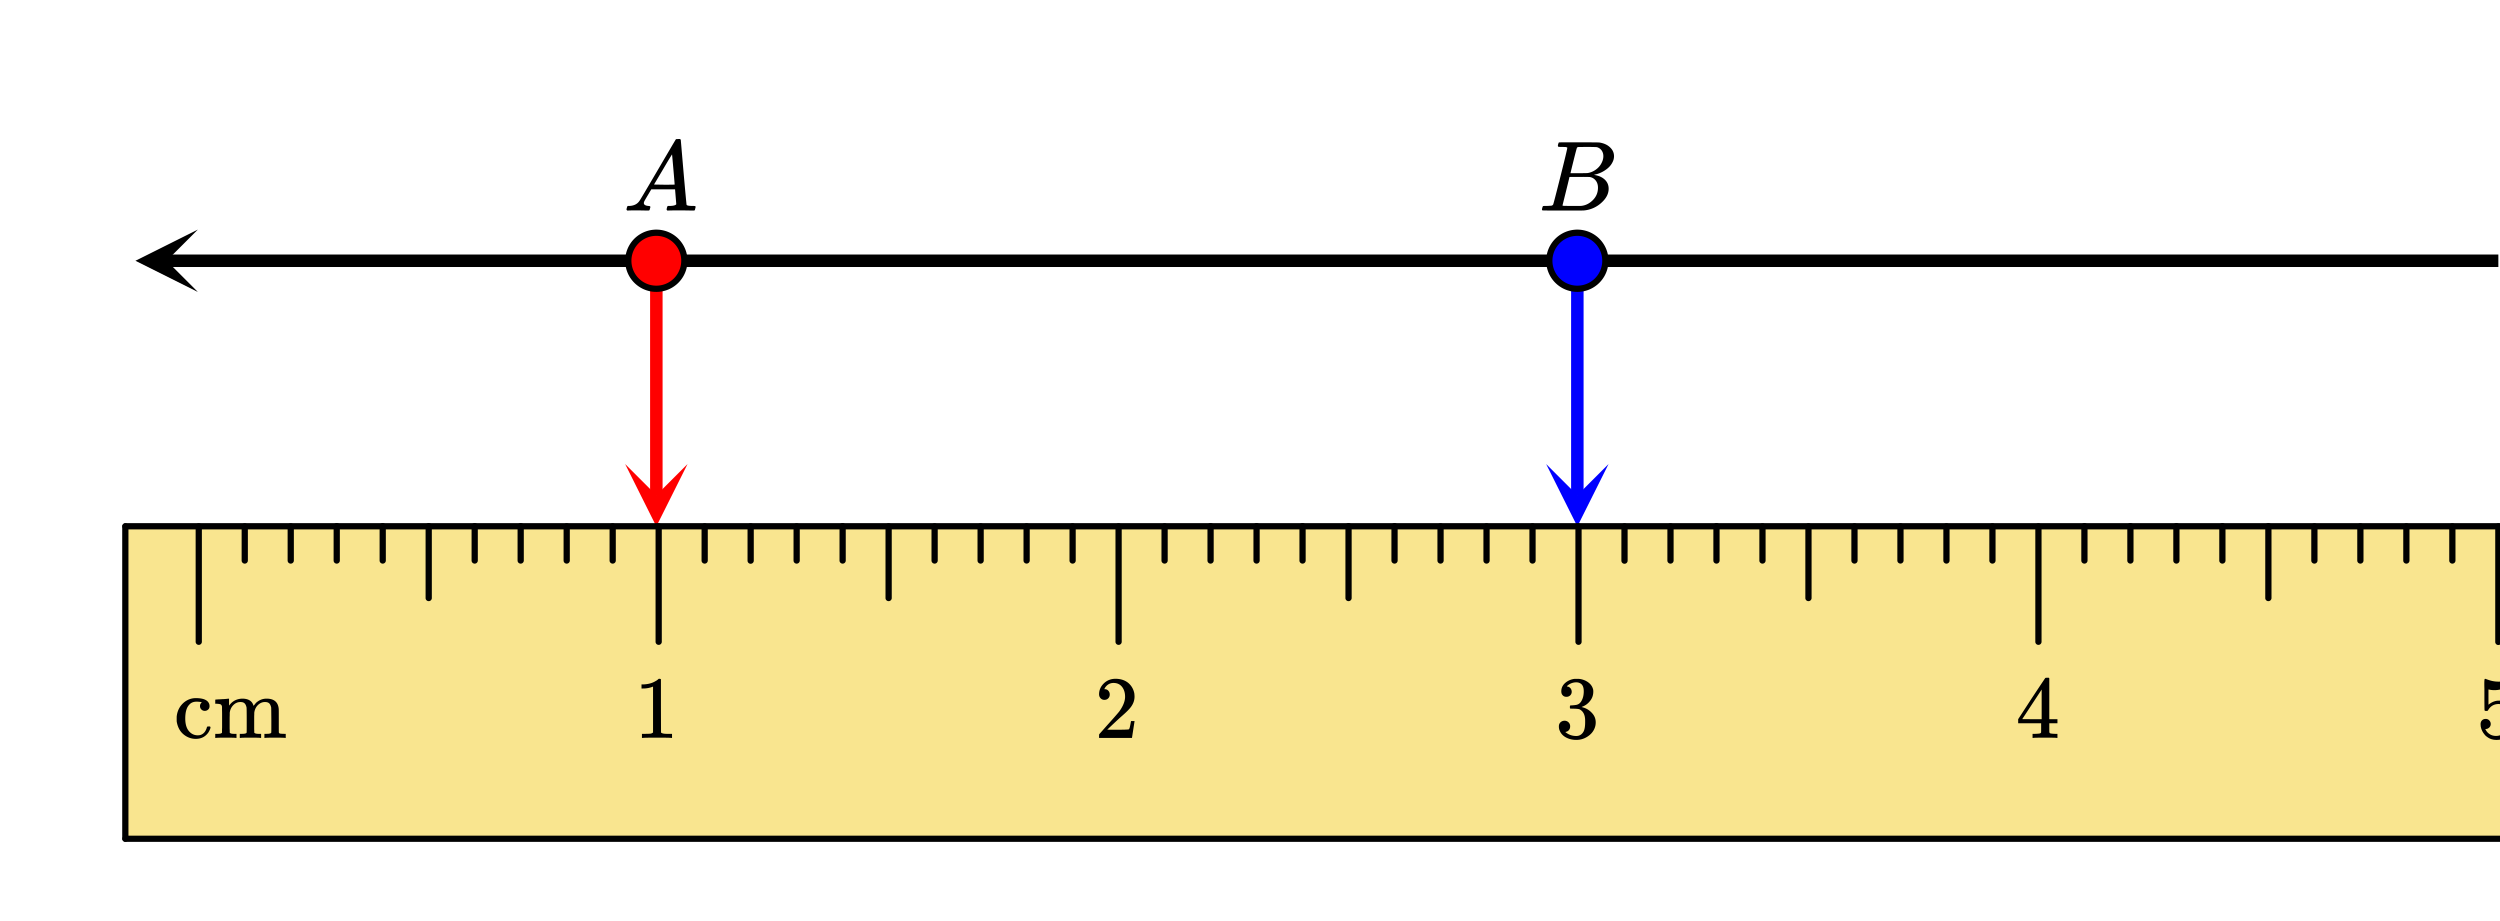 <svg xmlns="http://www.w3.org/2000/svg" width="450" height="165.781" viewBox="0 0 450 166"><defs><clipPath id="a"><path d="M24 41h11.363v11.625H24zm0 0"/></clipPath><clipPath id="b"><path d="M112 83.637h11.625V95H112zm0 0"/></clipPath><clipPath id="c"><path d="M278 83.637h11.625V95H278zm0 0"/></clipPath></defs><path fill="#fff" d="M0 0h450v166H0z"/><path d="M450 48.125H29.625v-2.25H450zm0 0"/><g clip-path="url(#a)"><path d="M35.363 52.625L24.113 47l11.25-5.625L29.738 47zm0 0"/></g><path d="M119.125 47v42.375h-2.25V47zm0 0" fill="red"/><g clip-path="url(#b)"><path d="M123.625 83.637L118 94.887l-5.625-11.25L118 89.262zm0 0" fill="red"/></g><path d="M285.125 47v42.375h-2.25V47zm0 0" fill="#00f"/><g clip-path="url(#c)"><path d="M289.625 83.637L284 94.887l-5.625-11.25L284 89.262zm0 0" fill="#00f"/></g><path d="M123.05 47a5.051 5.051 0 1 1-10.102-.001 5.051 5.051 0 0 1 10.103.001zm0 0" fill="red" stroke-width="1.125" stroke="#000"/><path d="M289.05 47a5.051 5.051 0 1 1-10.102-.001 5.051 5.051 0 0 1 10.103.001zm0 0" fill="#00f" stroke-width="1.125" stroke="#000"/><path d="M22.293 94.855h855.414v56.325H22.293zm0 0" fill="#f9e58f"/><path d="M450.563 94.855v20.84a.56.56 0 0 1-.563.563.56.56 0 0 1-.563-.563v-20.84a.563.563 0 0 1 1.125 0zm0 0M367.668 94.855v20.84a.563.563 0 0 1-1.125 0v-20.84a.563.563 0 0 1 1.125 0zm0 0M284.773 94.855v20.84a.563.563 0 0 1-1.125 0v-20.84a.563.563 0 0 1 1.125 0zm0 0M201.879 94.855v20.84a.563.563 0 0 1-1.125 0v-20.84a.563.563 0 0 1 1.125 0zm0 0M118.984 94.855v20.84a.563.563 0 0 1-1.125 0v-20.84a.563.563 0 0 1 1.125 0zm0 0M36.09 94.855v20.84a.563.563 0 0 1-1.125 0v-20.84a.563.563 0 0 1 1.125 0zm0 0M409.113 94.855v12.957a.563.563 0 0 1-1.125 0V94.856a.563.563 0 1 1 1.125 0zm0 0M326.219 94.855v12.957a.563.563 0 0 1-1.125 0V94.856a.563.563 0 0 1 1.125 0zm0 0M243.324 94.855v12.957a.563.563 0 0 1-1.125 0V94.856a.563.563 0 1 1 1.125 0zm0 0M160.43 94.855v12.957a.563.563 0 0 1-1.125 0V94.856a.563.563 0 0 1 1.125 0zm0 0M77.535 94.855v12.957a.563.563 0 0 1-1.125 0V94.856a.563.563 0 1 1 1.125 0zm0 0M442.273 94.855v6.196a.563.563 0 0 1-1.125 0v-6.196a.563.563 0 0 1 1.125 0zm0 0M433.984 94.855v6.196a.563.563 0 0 1-1.125 0v-6.196a.563.563 0 0 1 1.125 0zm0 0M425.695 94.855v6.196a.563.563 0 0 1-1.125 0v-6.196a.563.563 0 0 1 1.125 0zm0 0M417.406 94.855v6.196a.563.563 0 0 1-1.125 0v-6.196a.563.563 0 0 1 1.125 0zm0 0M400.824 94.855v6.196a.563.563 0 0 1-1.125 0v-6.196a.563.563 0 1 1 1.125 0zm0 0M392.535 94.855v6.196a.563.563 0 0 1-1.125 0v-6.196a.563.563 0 1 1 1.125 0zm0 0M384.246 94.855v6.196a.563.563 0 0 1-1.125 0v-6.196a.563.563 0 1 1 1.125 0zm0 0M375.957 94.855v6.196a.563.563 0 0 1-1.125 0v-6.196a.563.563 0 1 1 1.125 0zm0 0M359.379 94.855v6.196a.563.563 0 0 1-1.125 0v-6.196a.563.563 0 0 1 1.125 0zm0 0M351.09 94.855v6.196a.563.563 0 0 1-1.125 0v-6.196a.563.563 0 0 1 1.125 0zm0 0M342.8 94.855v6.196a.563.563 0 0 1-1.124 0v-6.196a.563.563 0 0 1 1.125 0zm0 0M334.512 94.855v6.196a.563.563 0 0 1-1.125 0v-6.196a.563.563 0 0 1 1.125 0zm0 0M317.93 94.855v6.196a.563.563 0 0 1-1.125 0v-6.196a.563.563 0 0 1 1.125 0zm0 0M309.64 94.855v6.196a.563.563 0 0 1-1.125 0v-6.196a.563.563 0 1 1 1.125 0zm0 0M301.352 94.855v6.196a.563.563 0 0 1-1.125 0v-6.196a.563.563 0 0 1 1.125 0zm0 0M293.063 94.855v6.196a.56.56 0 0 1-.563.562.56.56 0 0 1-.563-.562v-6.196a.563.563 0 0 1 1.125 0zm0 0M276.484 94.855v6.196a.563.563 0 0 1-1.125 0v-6.196a.563.563 0 0 1 1.125 0zm0 0M268.195 94.855v6.196a.563.563 0 0 1-1.125 0v-6.196a.563.563 0 0 1 1.125 0zm0 0M259.906 94.855v6.196a.563.563 0 0 1-1.125 0v-6.196a.563.563 0 0 1 1.125 0zm0 0M251.613 94.855v6.196a.563.563 0 0 1-1.125 0v-6.196a.563.563 0 1 1 1.125 0zm0 0M235.035 94.855v6.196a.563.563 0 0 1-1.125 0v-6.196a.563.563 0 1 1 1.125 0zm0 0M226.746 94.855v6.196a.563.563 0 0 1-1.125 0v-6.196a.563.563 0 1 1 1.125 0zm0 0M218.457 94.855v6.196a.563.563 0 0 1-1.125 0v-6.196a.563.563 0 1 1 1.125 0zm0 0M210.168 94.855v6.196a.563.563 0 0 1-1.125 0v-6.196a.563.563 0 0 1 1.125 0zm0 0M193.59 94.855v6.196a.563.563 0 0 1-1.125 0v-6.196a.563.563 0 0 1 1.125 0zm0 0M185.3 94.855v6.196a.563.563 0 0 1-1.124 0v-6.196a.563.563 0 0 1 1.125 0zm0 0M177.012 94.855v6.196a.563.563 0 0 1-1.125 0v-6.196a.563.563 0 0 1 1.125 0zm0 0M168.719 94.855v6.196a.563.563 0 0 1-1.125 0v-6.196a.563.563 0 0 1 1.125 0zm0 0M152.14 94.855v6.196a.563.563 0 0 1-1.125 0v-6.196a.563.563 0 1 1 1.125 0zm0 0M143.852 94.855v6.196a.563.563 0 0 1-1.125 0v-6.196a.563.563 0 0 1 1.125 0zm0 0M135.563 94.855v6.196a.56.56 0 0 1-.563.562.56.56 0 0 1-.563-.562v-6.196a.563.563 0 0 1 1.125 0zm0 0M127.273 94.855v6.196a.563.563 0 0 1-1.125 0v-6.196a.563.563 0 0 1 1.125 0zm0 0M110.695 94.855v6.196a.563.563 0 0 1-1.125 0v-6.196a.563.563 0 0 1 1.125 0zm0 0M102.406 94.855v6.196a.563.563 0 0 1-1.125 0v-6.196a.563.563 0 0 1 1.125 0zm0 0M94.113 94.855v6.196a.563.563 0 0 1-1.125 0v-6.196a.563.563 0 1 1 1.125 0zm0 0M85.824 94.855v6.196a.563.563 0 0 1-1.125 0v-6.196a.563.563 0 1 1 1.125 0zm0 0M69.246 94.855v6.196a.563.563 0 0 1-1.125 0v-6.196a.563.563 0 1 1 1.125 0zm0 0M60.957 94.855v6.196a.563.563 0 0 1-1.125 0v-6.196a.563.563 0 1 1 1.125 0zm0 0M52.668 94.855v6.196a.563.563 0 0 1-1.125 0v-6.196a.563.563 0 0 1 1.125 0zm0 0M44.379 94.855v6.196a.563.563 0 0 1-1.125 0v-6.196a.563.563 0 0 1 1.125 0zm0 0"/><path d="M22.293 94.293h855.414a.563.563 0 0 1 0 1.125H22.293a.563.563 0 0 1 0-1.125zm0 0M877.707 151.742H22.293a.563.563 0 0 1 0-1.125h855.414a.563.563 0 0 1 0 1.125zm0 0"/><path d="M21.73 151.18V94.855a.563.563 0 0 1 1.125 0v56.325a.563.563 0 0 1-1.125 0zm0 0M112.75 37.95c-.082-.083-.125-.15-.125-.196 0-.047.02-.149.063-.305.042-.156.078-.25.109-.281l.062-.047h.25c.844-.031 1.457-.332 1.844-.906.074-.07 1.16-1.906 3.266-5.5 2.105-3.594 3.172-5.406 3.203-5.438.05-.113.105-.18.164-.195.059-.016.195-.023.414-.023h.297c.074.105.11.164.11.171l.5 5.829c.343 3.875.527 5.828.546 5.859.063.137.453.203 1.172.203.125 0 .215.004.273.008a.279.279 0 0 1 .133.047c.031.027.047.07.047.133 0 .023-.02.105-.062.25-.032.18-.063.289-.094.328-.031.043-.113.062-.25.062-.207 0-.563-.004-1.063-.015-.5-.008-.902-.016-1.203-.016-1.125 0-1.863.012-2.219.031h-.218a.6.6 0 0 1-.11-.156c-.011-.031.004-.14.047-.328a1.11 1.11 0 0 1 .11-.297l.062-.047h.36c.656-.02 1.042-.125 1.156-.312l-.219-2.688h-4.281l-.61 1.031c-.437.73-.66 1.121-.671 1.172a.752.752 0 0 0-.063.281c0 .293.277.465.828.516.23 0 .344.063.344.188a.78.78 0 0 1-.063.25c-.03.168-.066.273-.101.32-.035.047-.117.07-.242.07-.2 0-.52-.004-.97-.015-.448-.008-.784-.016-1.015-.016-.844 0-1.386.012-1.625.031zm8.547-4.688c0-.125-.074-1.055-.227-2.797-.152-1.738-.23-2.617-.242-2.64l-.484.78c-.2.325-.578.965-1.14 1.922l-1.626 2.735 1.86.031c1.238 0 1.859-.008 1.859-.031zm0 0M282.188 26.637a.072.072 0 0 0-.016-.04c-.012-.015-.027-.023-.055-.03a.219.219 0 0 1-.078-.032.333.333 0 0 0-.11-.031c-.046-.004-.09-.008-.124-.008h-.14c-.06 0-.106 0-.15-.008a1.822 1.822 0 0 0-.171-.008h-.188c-.281 0-.453-.003-.515-.015-.063-.008-.106-.047-.125-.11-.032-.039-.028-.148.015-.328.063-.218.114-.336.156-.359.012-.008.793-.016 2.344-.016 3.106 0 4.746.012 4.922.032.824.125 1.469.418 1.938.875.48.449.718.98.718 1.593 0 .418-.113.825-.343 1.22-.262.491-.684.929-1.266 1.312a5.213 5.213 0 0 1-1.828.78l-.172.063c.793.106 1.43.38 1.914.82.484.446.727 1 .727 1.665 0 .867-.395 1.672-1.188 2.422a5.326 5.326 0 0 1-3.297 1.5c-.082.011-1.347.015-3.797.015-2.406 0-3.625-.008-3.656-.031a.192.192 0 0 1-.078-.156c0-.082.016-.164.047-.25.05-.227.11-.352.172-.375.05-.008.14-.016.265-.016h.11c.324 0 .687-.016 1.094-.047.167-.039.277-.113.328-.219.043-.05.476-1.718 1.304-5.007.828-3.285 1.243-5.024 1.243-5.211zm6.5 1.515c0-.406-.106-.75-.313-1.039a1.558 1.558 0 0 0-.844-.586c-.082-.02-.636-.035-1.656-.047-.238 0-.492.004-.758.008-.265.008-.476.008-.633.008h-.234c-.168.012-.27.055-.313.125-.042.055-.246.813-.609 2.274-.363 1.464-.55 2.238-.562 2.32h1.453c.969 0 1.527-.008 1.672-.031a3.36 3.36 0 0 0 1.406-.586c.437-.305.777-.68 1.015-1.118.25-.445.375-.89.375-1.328zm-.97 5.672c0-.531-.144-.969-.429-1.312a1.67 1.67 0 0 0-1.07-.61 36.819 36.819 0 0 0-1.5-.015c-1.418 0-2.13.008-2.14.015 0 .024-.106.461-.313 1.313-.207.855-.418 1.7-.625 2.531l-.313 1.266c0 .054.07.082.211.086.14.007.629.015 1.461.023 1.063 0 1.637-.004 1.719-.016.781-.082 1.476-.43 2.086-1.046.61-.614.914-1.36.914-2.235zm0 0M36.61 128.125a.876.876 0 0 0 .609-.234c.172-.157.25-.36.25-.61 0-.14-.016-.265-.047-.36-.234-.734-1.047-1.093-2.422-1.093-.781 0-1.484.25-2.125.766-.75.64-1.188 1.453-1.313 2.453-.015.078-.015.25-.015.531s0 .438.015.516c.22 1.265.844 2.172 1.907 2.719.468.234.984.359 1.515.359.97 0 1.72-.375 2.266-1.14.266-.438.39-.75.39-.954 0-.031-.03-.078-.093-.14h-.219a.773.773 0 0 0-.266.03c-.03.016-.062.079-.078.157-.172.61-.484 1.031-.922 1.25-.203.11-.437.156-.703.156-.734 0-1.328-.328-1.765-.969-.328-.5-.5-1.187-.5-2.062 0-1.172.25-2.016.75-2.516.312-.343.734-.515 1.281-.515a4.51 4.51 0 0 1 .938.094c.015.015-.016.046-.063.093a.826.826 0 0 0-.25.61c0 .234.078.437.25.609.156.156.36.25.61.25zm4.5 3.922v-.39c0-.11-.016-.235-.016-.376v-.969-.812c0-.297.015-.531.015-.719v-.297c.063-.562.282-1.03.657-1.406.359-.36.78-.547 1.265-.547.328 0 .594.078.75.235.172.156.282.406.36.75.015.078.03.843.03 2.28 0 1.454 0 2.188-.015 2.22 0 .156-.281.25-.843.25h-.391V133h.14c.126-.031.735-.047 1.782-.047 1.062 0 1.656.016 1.797.047h.125v-.734h-.47c-.421 0-.671-.078-.765-.22v-.108-.282c-.015-.11-.015-.234-.015-.375V129.5c0-.297 0-.531.015-.719v-.297c.063-.562.282-1.03.657-1.406.374-.36.796-.547 1.265-.547.344 0 .594.078.766.235.172.156.281.406.36.75.015.078.015.843.03 2.28 0 1.454 0 2.188-.015 2.22 0 .156-.282.25-.844.25h-.39V133h.124c.141-.031.735-.047 1.797-.047 1.063 0 1.657.016 1.797.047h.125v-.734h-.25c-.312 0-.562-.016-.797-.047a.398.398 0 0 1-.187-.172c-.016-.031-.016-.719-.016-2.094 0-1.406 0-2.14-.016-2.219-.124-1.203-.859-1.812-2.187-1.812-.734 0-1.36.266-1.906.766-.032.03-.172.218-.438.53l-.031-.077c-.234-.782-.875-1.188-1.906-1.22-1.047 0-1.875.423-2.453 1.235l-.016.016s-.016-.203-.016-.61v-.64h-.047s-.062.016-.171.016c-.11.015-.266.03-.47.046-.202.016-.39.032-.577.032-.188.015-.375.03-.578.03-.203.016-.344.032-.453.032l-.157.016c-.031 0-.031.125-.031.375v.375h.281c.36.015.594.062.719.125.11.078.188.203.219.406v.375c0 .25.015.563.015.938v2.359c0 .172-.015.344-.015.5v.5c-.078.14-.328.219-.75.219H38.5V133h.125c.14-.031.734-.047 1.797-.047 1.047 0 1.64.016 1.781.047h.125v-.734h-.469c-.422 0-.672-.078-.75-.22zm0 0M120.656 133h.172v-.734h-.937c-.532 0-.875-.078-1.047-.235l-.016-4.812v-4.781a.368.368 0 0 0-.266-.094c-.109 0-.171.015-.187.047-.14.14-.313.265-.5.359-.594.375-1.344.578-2.25.61h-.297v.734h.297a4.6 4.6 0 0 0 1.656-.297.423.423 0 0 1 .125-.047v8.281c-.172.11-.297.172-.375.188-.187.031-.594.047-1.203.047h-.422V133h.188c.187-.031 1.031-.047 2.515-.047 1.516 0 2.375.016 2.547.047zm0 0M198.766 126.14c.28 0 .515-.093.687-.28a.93.93 0 0 0 .266-.688.971.971 0 0 0-.25-.672.797.797 0 0 0-.64-.281c-.063 0-.079-.016-.079-.016 0-.016.016-.047.047-.11.031-.062.078-.124.094-.171.375-.547.89-.828 1.5-.828.672 0 1.172.234 1.547.703.375.484.546 1.078.546 1.781 0 .813-.359 1.703-1.062 2.672-.328.406-1.078 1.266-2.25 2.563-.875 1-1.328 1.5-1.344 1.515-.016.031-.031.156-.031.375V133h5.937v-.047l.453-2.937v-.047h-.64v.047c-.11.609-.188.984-.219 1.093-.062.22-.125.328-.172.344-.094.047-.984.078-2.672.078l-1.218-.015.953-.907c.687-.64 1.219-1.14 1.594-1.468.906-.782 1.515-1.391 1.812-1.844.375-.547.563-1.125.563-1.734 0-.172-.016-.344-.032-.532a3.212 3.212 0 0 0-1.11-1.953c-.608-.484-1.374-.734-2.28-.734-.813 0-1.516.265-2.094.812-.578.563-.875 1.219-.875 1.985 0 .28.094.515.266.703a.917.917 0 0 0 .703.297zm0 0M282.031 125.594c.281 0 .5-.094.688-.266a.895.895 0 0 0 .265-.656c0-.234-.078-.438-.218-.625-.157-.172-.329-.281-.547-.297-.031-.016-.078-.016-.11-.031l.047-.063c.031-.047.078-.094.125-.14.063-.047.11-.079.156-.11a2.41 2.41 0 0 1 1.407-.422c.281 0 .531.079.75.22.375.234.562.702.562 1.39 0 .656-.125 1.219-.375 1.672-.234.468-.594.734-1.062.796a6.69 6.69 0 0 1-.938.079c-.015 0-.047.015-.078.046-.031.032-.047.11-.047.25 0 .126.016.22.031.25l.047.032.672.015c.5.016.813.047.985.11.671.344 1.015 1.015 1.015 2.031v.328c0 .719-.094 1.266-.265 1.61-.297.562-.75.843-1.329.843-.75 0-1.406-.234-1.984-.719l.11-.03a.96.96 0 0 0 .562-.345c.14-.187.203-.39.203-.64a.965.965 0 0 0-.281-.719.978.978 0 0 0-.735-.297c-.28 0-.515.094-.718.281-.203.188-.297.438-.297.735s.047.562.156.781c.203.5.563.906 1.11 1.203.546.297 1.171.453 1.875.453.718 0 1.359-.187 1.937-.547.578-.359 1-.796 1.266-1.343.203-.406.296-.828.296-1.266 0-.64-.218-1.203-.671-1.687-.454-.5-1-.844-1.641-1.016-.094-.031-.14-.047-.172-.047-.047-.016-.047-.031 0-.062a3.114 3.114 0 0 0 1.469-1.063c.39-.484.578-1.047.578-1.687 0-.172-.016-.329-.047-.422-.172-.656-.625-1.156-1.328-1.516a3.607 3.607 0 0 0-1.063-.328c-.093-.016-.328-.016-.703-.016h-.25a3.11 3.11 0 0 0-1.656.72c-.484.421-.719.921-.719 1.53 0 .297.079.532.25.704.157.187.391.28.672.28zm0 0M370.39 133h.141v-.734h-.453c-.531-.016-.828-.063-.922-.125a.33.33 0 0 1-.078-.203c-.015-.063-.015-.329-.015-.766v-.813h1.468v-.734h-1.469v-7.36l-.093-.109h-.281c-.204 0-.313.016-.344.047-.016 0-.844 1.25-2.485 3.719l-2.406 3.703v.734h4.14v.797c0 .563 0 .844-.015.875a.365.365 0 0 1-.187.156c-.11.032-.391.063-.86.079h-.484V133h.14c.141-.031.86-.047 2.141-.047 1.235 0 1.922.016 2.063.047zm-2.702-3.375h-1.766l-1.735-.016 3.5-5.328zm0 0M447.719 129.578c-.266 0-.485.078-.656.25-.172.172-.266.406-.266.703 0 .031 0 .094.015.156v.157c.094.562.297 1.031.61 1.422.156.218.328.406.531.53.469.376 1.047.563 1.719.563.984 0 1.828-.359 2.5-1.062a3.531 3.531 0 0 0 1.015-2.516c0-.844-.234-1.578-.687-2.203-.453-.64-1.031-1.047-1.75-1.219a2.5 2.5 0 0 0-.656-.078c-.64 0-1.266.235-1.875.735v-2.75l.172.03c.265.063.562.095.89.095 1.328 0 2.422-.516 3.281-1.547v-.219c0-.188-.046-.281-.125-.281a.47.47 0 0 0-.218.062 5.41 5.41 0 0 1-2.172.453c-.719 0-1.438-.14-2.125-.421l-.297-.094c-.016 0-.031 0-.063.031-.062 0-.093.297-.093.89 0 .126 0 .391.015.829v1.14c0 1.829.016 2.766.032 2.797.03.078.125.11.312.11.11 0 .188-.016.235-.032a.272.272 0 0 0 .109-.14c.437-.719 1.062-1.078 1.89-1.078.407 0 .75.171 1.032.515.281.39.422 1.14.422 2.235 0 .968-.094 1.656-.297 2.047-.328.64-.875.953-1.64.953-.438 0-.829-.11-1.157-.328a2.01 2.01 0 0 1-.735-.844l-.062-.078h.125c.219 0 .422-.094.61-.266a.85.85 0 0 0 .265-.625.895.895 0 0 0-.266-.656.827.827 0 0 0-.64-.266zm0 0"/></svg>